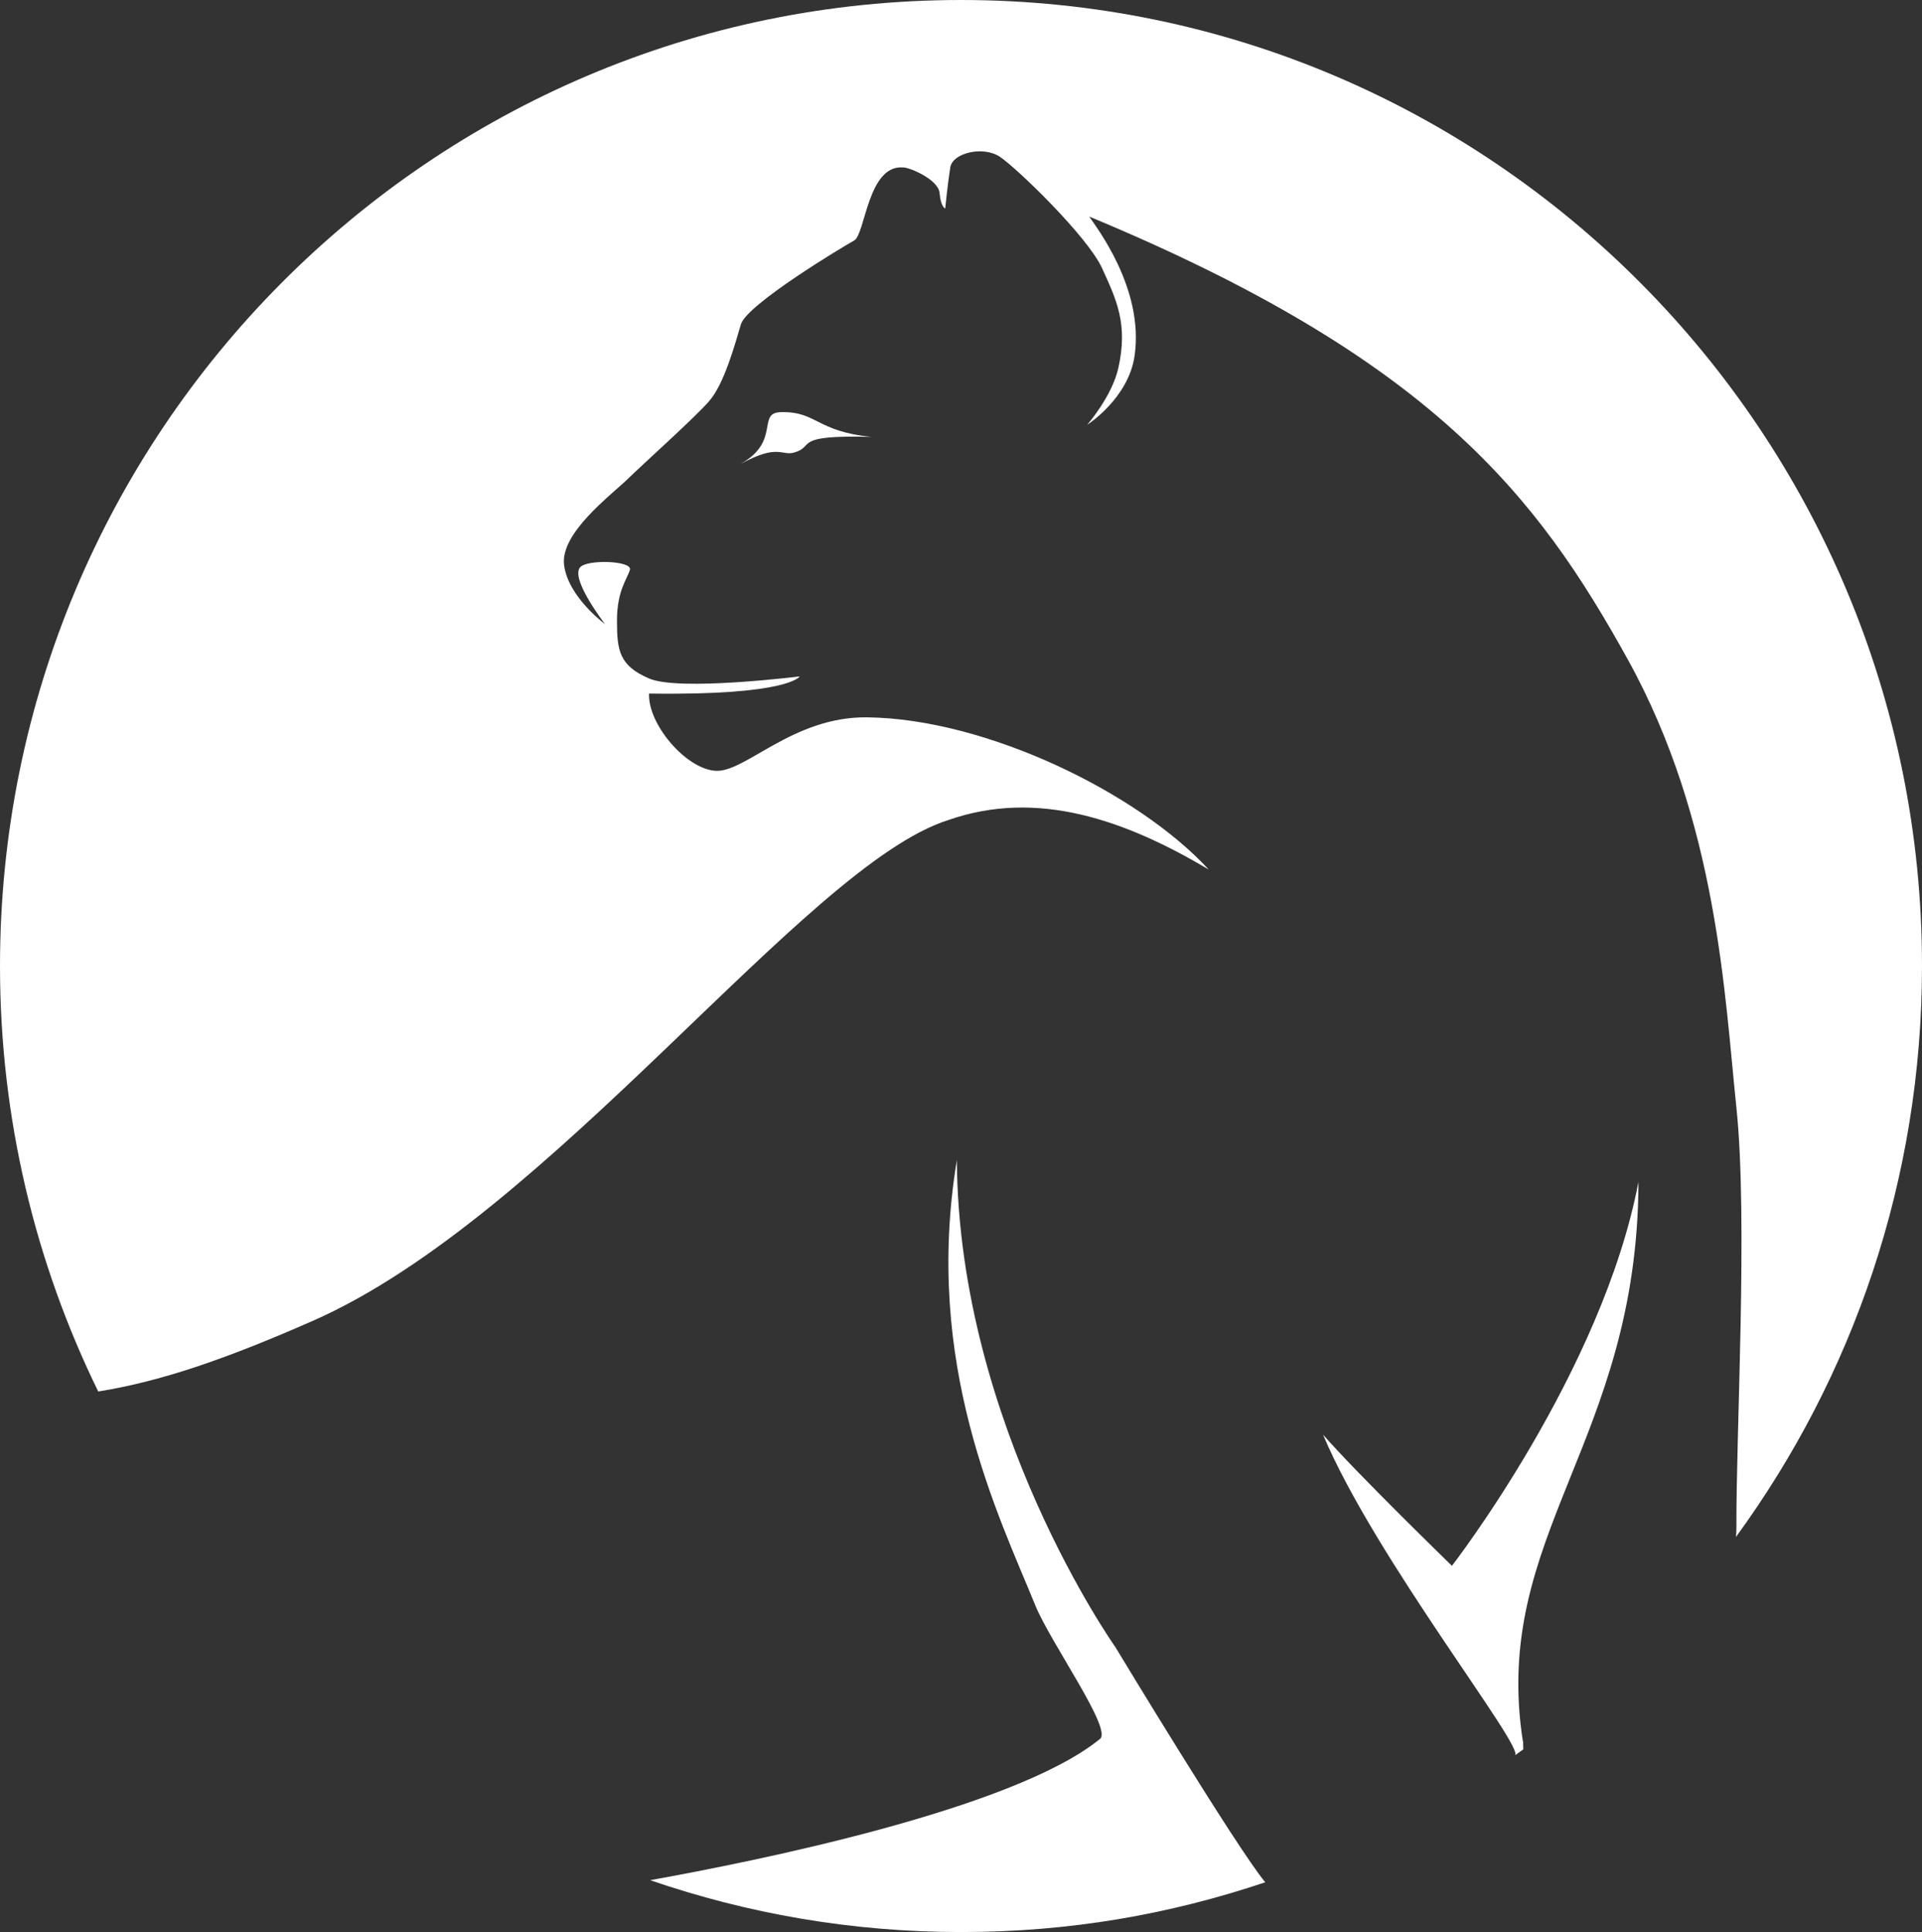 <?xml version="1.0" encoding="UTF-8"?> <svg xmlns="http://www.w3.org/2000/svg" width="192" height="193" viewBox="0 0 192 193" fill="none"><rect x="0" y="0" width="192" height="193" fill="#333333" stroke="none"/><path d="M31.176 131.979C55.076 121.506 80.428 86.43 94.724 81.924C103.626 78.796 112.433 81.924 120.746 86.863C113.726 79.229 98.537 71.787 86.603 71.659C79.168 71.579 74.445 77.208 71.462 77C68.478 76.791 64.697 72.301 64.84 69.285C78.849 69.494 79.886 67.569 79.886 67.569C79.886 67.569 67.84 69.077 64.84 67.778C61.857 66.495 61.633 64.987 61.633 61.988C61.633 58.989 62.67 57.818 62.926 56.92C63.197 56.006 58.586 55.845 57.932 56.695C56.99 57.898 60.437 62.341 60.437 62.341C60.437 62.341 56.783 59.678 56.352 56.471C55.922 53.247 61.059 49.462 62.766 47.794C64.473 46.126 69.26 41.86 70.807 40.112C72.355 38.364 73.424 34.37 74.014 32.397C74.605 30.409 84.194 24.651 85.326 24.025C86.443 23.416 86.682 16.407 90.24 16.728C90.879 16.728 93.75 17.931 93.862 19.294C93.974 20.673 94.421 20.834 94.421 20.834C94.421 20.834 94.692 18.171 94.931 16.712C95.17 15.268 98.186 14.563 99.845 15.637C101.504 16.712 108.636 23.608 110.088 26.784C111.54 29.959 112.705 32.381 111.715 36.776C111.077 39.615 108.604 42.437 108.604 42.437C108.604 42.437 112.737 39.807 113.343 35.525C114.316 28.773 109.402 22.55 108.812 21.636C143.035 35.846 153.565 49.542 162.579 65.821C171.594 82.1 172.28 99.469 173.461 110.648C174.625 121.827 173.413 143.174 173.461 152.684C173.461 152.957 173.445 153.246 173.413 153.535C185.092 137.544 192 117.833 192 96.486C192 43.207 149.018 0 96 0C42.982 0 0 43.207 0 96.502C0 111.755 3.542 126.189 9.812 139.004C15.955 138.025 22.416 135.828 31.176 131.979Z" fill="white"></path><path d="M152.125 173.932C148.95 153.371 163.597 144.117 163.677 118.055C160.071 137.028 145.042 156.418 145.042 156.418C145.042 156.418 135.596 147.244 132.166 143.315C137.367 155.697 152.445 174.686 151.328 175.359C151.2 175.44 151.727 175.087 152.173 174.75C152.173 174.477 152.141 174.205 152.157 173.932H152.125Z" fill="white"></path><path d="M74.035 46.321C77.768 44.285 78.072 45.584 79.364 45.199C81.502 44.557 79.029 43.434 87.054 43.643C81.502 43.098 81.613 41.077 77.992 41.173C75.582 41.237 77.992 44.06 74.051 46.305L74.035 46.321Z" fill="white"></path><path d="M111.429 164.551C111.429 164.551 95.746 142.434 95.586 115.891C92.22 136.243 99.751 151.335 103.42 160.365C104.952 164.118 111.206 172.827 109.866 173.725C101.202 180.782 75.132 185.994 64.953 187.822C74.686 191.174 85.12 193.003 96.001 193.003C106.882 193.003 116.838 191.238 126.395 188.031C123.555 184.631 111.429 164.551 111.429 164.551Z" fill="white"></path></svg> 